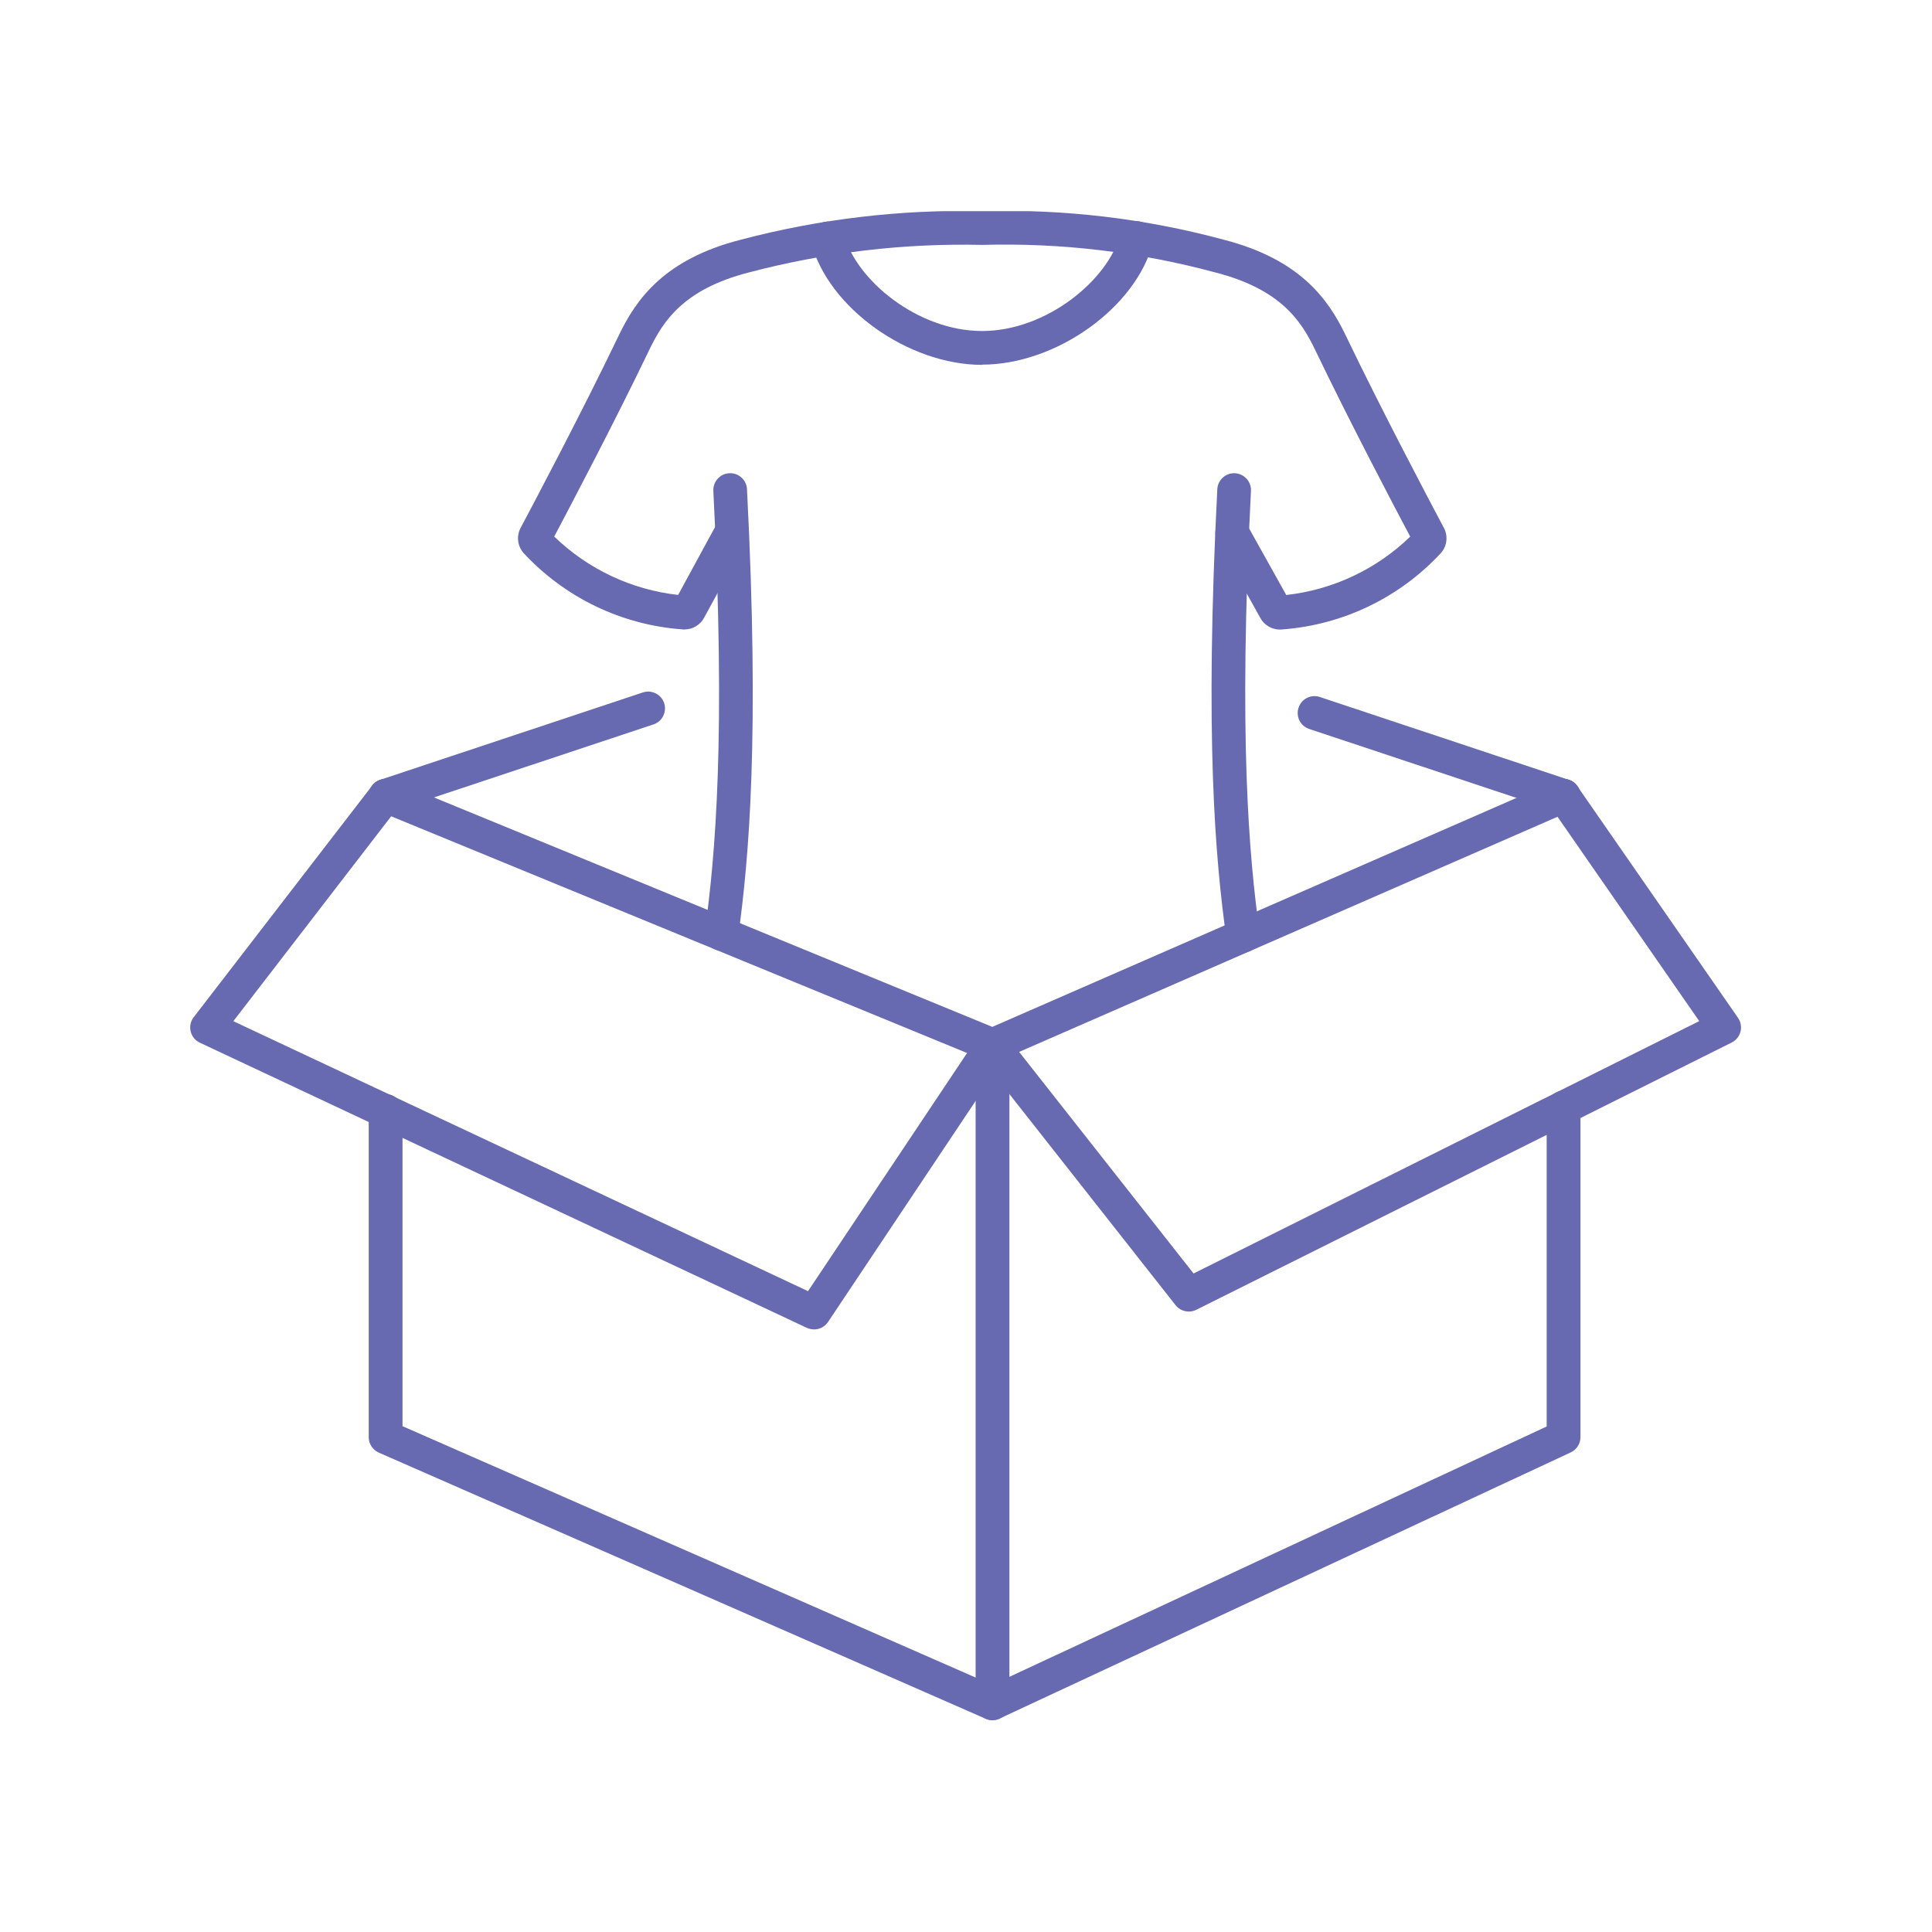<svg version="1.2" xmlns="http://www.w3.org/2000/svg" viewBox="0 0 2710 2710" width="2710" height="2710">
	<title>Partner-Icon</title>
	<defs>
		<clipPath clipPathUnits="userSpaceOnUse" id="cp1">
			<path d="m266.9 296.2h2175.3v2116.7h-2175.3z"/>
		</clipPath>
	</defs>
	<style>
		.s0 { fill: #686ab1 } 
	</style>
	<g id="Clip-Path" clip-path="url(#cp1)">
		<g>
			<g id="Group_110">
				<path id="Path_151" class="s0" d="m1392.1 2412.9c-3.3 0-6.5-0.7-9.5-2l-851.2-373.3c-8.6-3.8-14.2-12.3-14.2-21.7v-457.6c0-13.1 10.6-23.7 23.7-23.7 13.1 0 23.7 10.6 23.7 23.7v442.2l827.2 362.8 777.7-362.4v-447.3c0-13.1 10.6-23.7 23.7-23.7 13.1 0 23.7 10.6 23.7 23.7v462.3c0 9.2-5.3 17.5-13.7 21.4l-801.1 373.3c-3.1 1.5-6.6 2.2-10 2.2"/>
				<path id="Path_152" class="s0" d="m1392.1 1489.8c-3.1 0-6.2-0.6-9-1.8l-851.2-349.9c-12.1-5-17.8-18.8-12.8-30.9 5-12.1 18.8-17.8 30.9-12.8l841.9 346 791.9-345.9c12-5.2 25.9 0.2 31.1 12.2 5.2 12-0.2 25.9-12.2 31.1l-801.1 349.9c-3 1.3-6.2 2-9.5 2"/>
				<path id="Path_153" class="s0" d="m1392.1 2412.9c-13 0-23.6-10.6-23.6-23.6v-923.1c0-13.1 10.6-23.7 23.7-23.7 13.1 0 23.7 10.6 23.7 23.7v923.1c0 13-10.6 23.6-23.6 23.6"/>
				<path id="Path_154" class="s0" d="m1141.7 1864.7c-3.5 0-6.9-0.8-10.1-2.2l-851.2-399.9c-11.8-5.5-16.9-19.6-11.4-31.4 0.7-1.6 1.6-3 2.7-4.4l250.3-324.8c8-10.4 22.8-12.3 33.2-4.4 10.4 8 12.3 22.8 4.4 33.2l-232.3 301.6 806.1 378.7 239-357.9c7.2-10.9 21.9-13.8 32.8-6.6 10.9 7.2 13.8 21.9 6.6 32.8l-250.3 374.9c-4.4 6.6-11.8 10.5-19.7 10.5"/>
				<path id="Path_155" class="s0" d="m2193.2 1139.9c-2.5 0-5.1-0.4-7.5-1.2l-349.3-116.2c-12.4-4.1-19.1-17.5-14.9-29.9 4.1-12.4 17.5-19.1 29.9-14.9l349.3 116.2c12.4 4 19.2 17.4 15.1 29.8-3.2 9.8-12.3 16.4-22.6 16.3"/>
				<path id="Path_156" class="s0" d="m540.9 1139.9c-13 0-23.7-10.4-23.8-23.5 0-10.3 6.5-19.4 16.3-22.6l368.3-122.5c12.4-4.1 25.8 2.6 29.9 14.9 4.1 12.4-2.6 25.8-14.9 29.9l-368.3 122.5c-2.4 0.8-5 1.2-7.5 1.2"/>
				<path id="Path_157" class="s0" d="m1667.5 1839.7c-7.3 0-14.2-3.3-18.6-9l-275.4-349.9c-8.1-10.3-6.3-25.2 4-33.2 10.3-8.1 25.2-6.3 33.2 4l263.5 334.7 709.3-354-209.8-302.5c-7.4-10.8-4.7-25.5 6-32.9 10.8-7.4 25.5-4.7 32.9 6l225.3 324.8c7.4 10.7 4.8 25.4-5.9 32.9-0.9 0.6-1.9 1.2-2.9 1.7l-751 374.9c-3.3 1.6-6.9 2.5-10.6 2.5z"/>
				<path id="Path_158" class="s0" d="m1743.6 1336.3c-11.8 0-21.8-8.7-23.4-20.4-15.3-109.5-30.6-280-12.7-629.7 0.7-13 11.8-23.1 24.8-22.4 13 0.7 23.1 11.8 22.4 24.8-17.7 345.7-2.7 513.3 12.3 620.7 1.8 12.9-7.2 24.9-20.1 26.7-1.1 0.1-2.2 0.2-3.3 0.2"/>
				<path id="Path_159" class="s0" d="m1012.2 1333.6c-1.1 0-2.2 0-3.3-0.2-12.9-1.7-22-13.6-20.2-26.6 14.8-107.3 29.5-274.5 11.9-618.2-0.7-13 9.4-24.2 22.4-24.8 13-0.7 24.2 9.4 24.8 22.4 17.8 347.6 2.8 517.8-12.3 627-1.6 11.7-11.6 20.4-23.4 20.4"/>
				<path id="Path_160" class="s0" d="m1377.7 511.8c-103.8 0-215.8-80-239.8-171.3-3.3-12.7 4.3-25.6 16.9-28.9 12.7-3.3 25.6 4.3 28.9 16.9 16.9 64.2 103.4 135.8 193.9 135.8 90.5 0 177.3-71.9 194-136.3 3.3-12.7 16.2-20.3 28.8-17 12.7 3.3 20.3 16.2 17 28.8-23.6 91.5-135.8 171.7-239.9 171.7"/>
				<path id="Path_161" class="s0" d="m960.2 883c-1.1 0-2.1 0-3.2-0.2-85.2-6.2-164.8-44.6-222.8-107.3-8.4-9.8-10-23.7-3.9-35.1 14-26.2 86.2-162.6 137.5-269.6 24.5-51.2 64-107.2 171.4-134.6 110.4-29.1 224.4-42.6 338.6-40 114.2-3.2 228.3 10.2 338.6 40 107.4 27.6 146.9 83.5 171.4 134.6 51.1 106.6 123.5 243.3 137.5 269.6 6.1 11.4 4.5 25.3-3.9 35.1-58 62.7-137.6 101.1-222.8 107.4-12.7 1.3-24.9-5.2-30.9-16.4l-59.9-107.5c-6.4-11.4-2.2-25.8 9.2-32.2 11.4-6.3 25.8-2.2 32.2 9.2l55 98.6c65.5-7.3 126.6-36.1 173.9-81.9-22-41.3-86.3-163.8-133.1-261.4-19.4-40.4-47.8-85.5-140.5-109.2-106.5-28.7-216.5-41.7-326.7-38.6-110.2-2.5-220.2 10.5-326.8 38.5-92.7 23.6-121.1 68.9-140.5 109.2-47 98-111.2 220.1-133.1 261.4 47.3 45.8 108.4 74.6 173.8 81.9l54.6-100.4c6.2-11.5 20.6-15.8 32.1-9.5 11.5 6.2 15.8 20.6 9.5 32.1l-59.7 109.7c-5.4 10.2-16 16.5-27.6 16.5m-13.9-39.1v0.2zm862.8-0.6l0.2 0.4z"/>
			</g>
		</g>
	</g>
</svg>